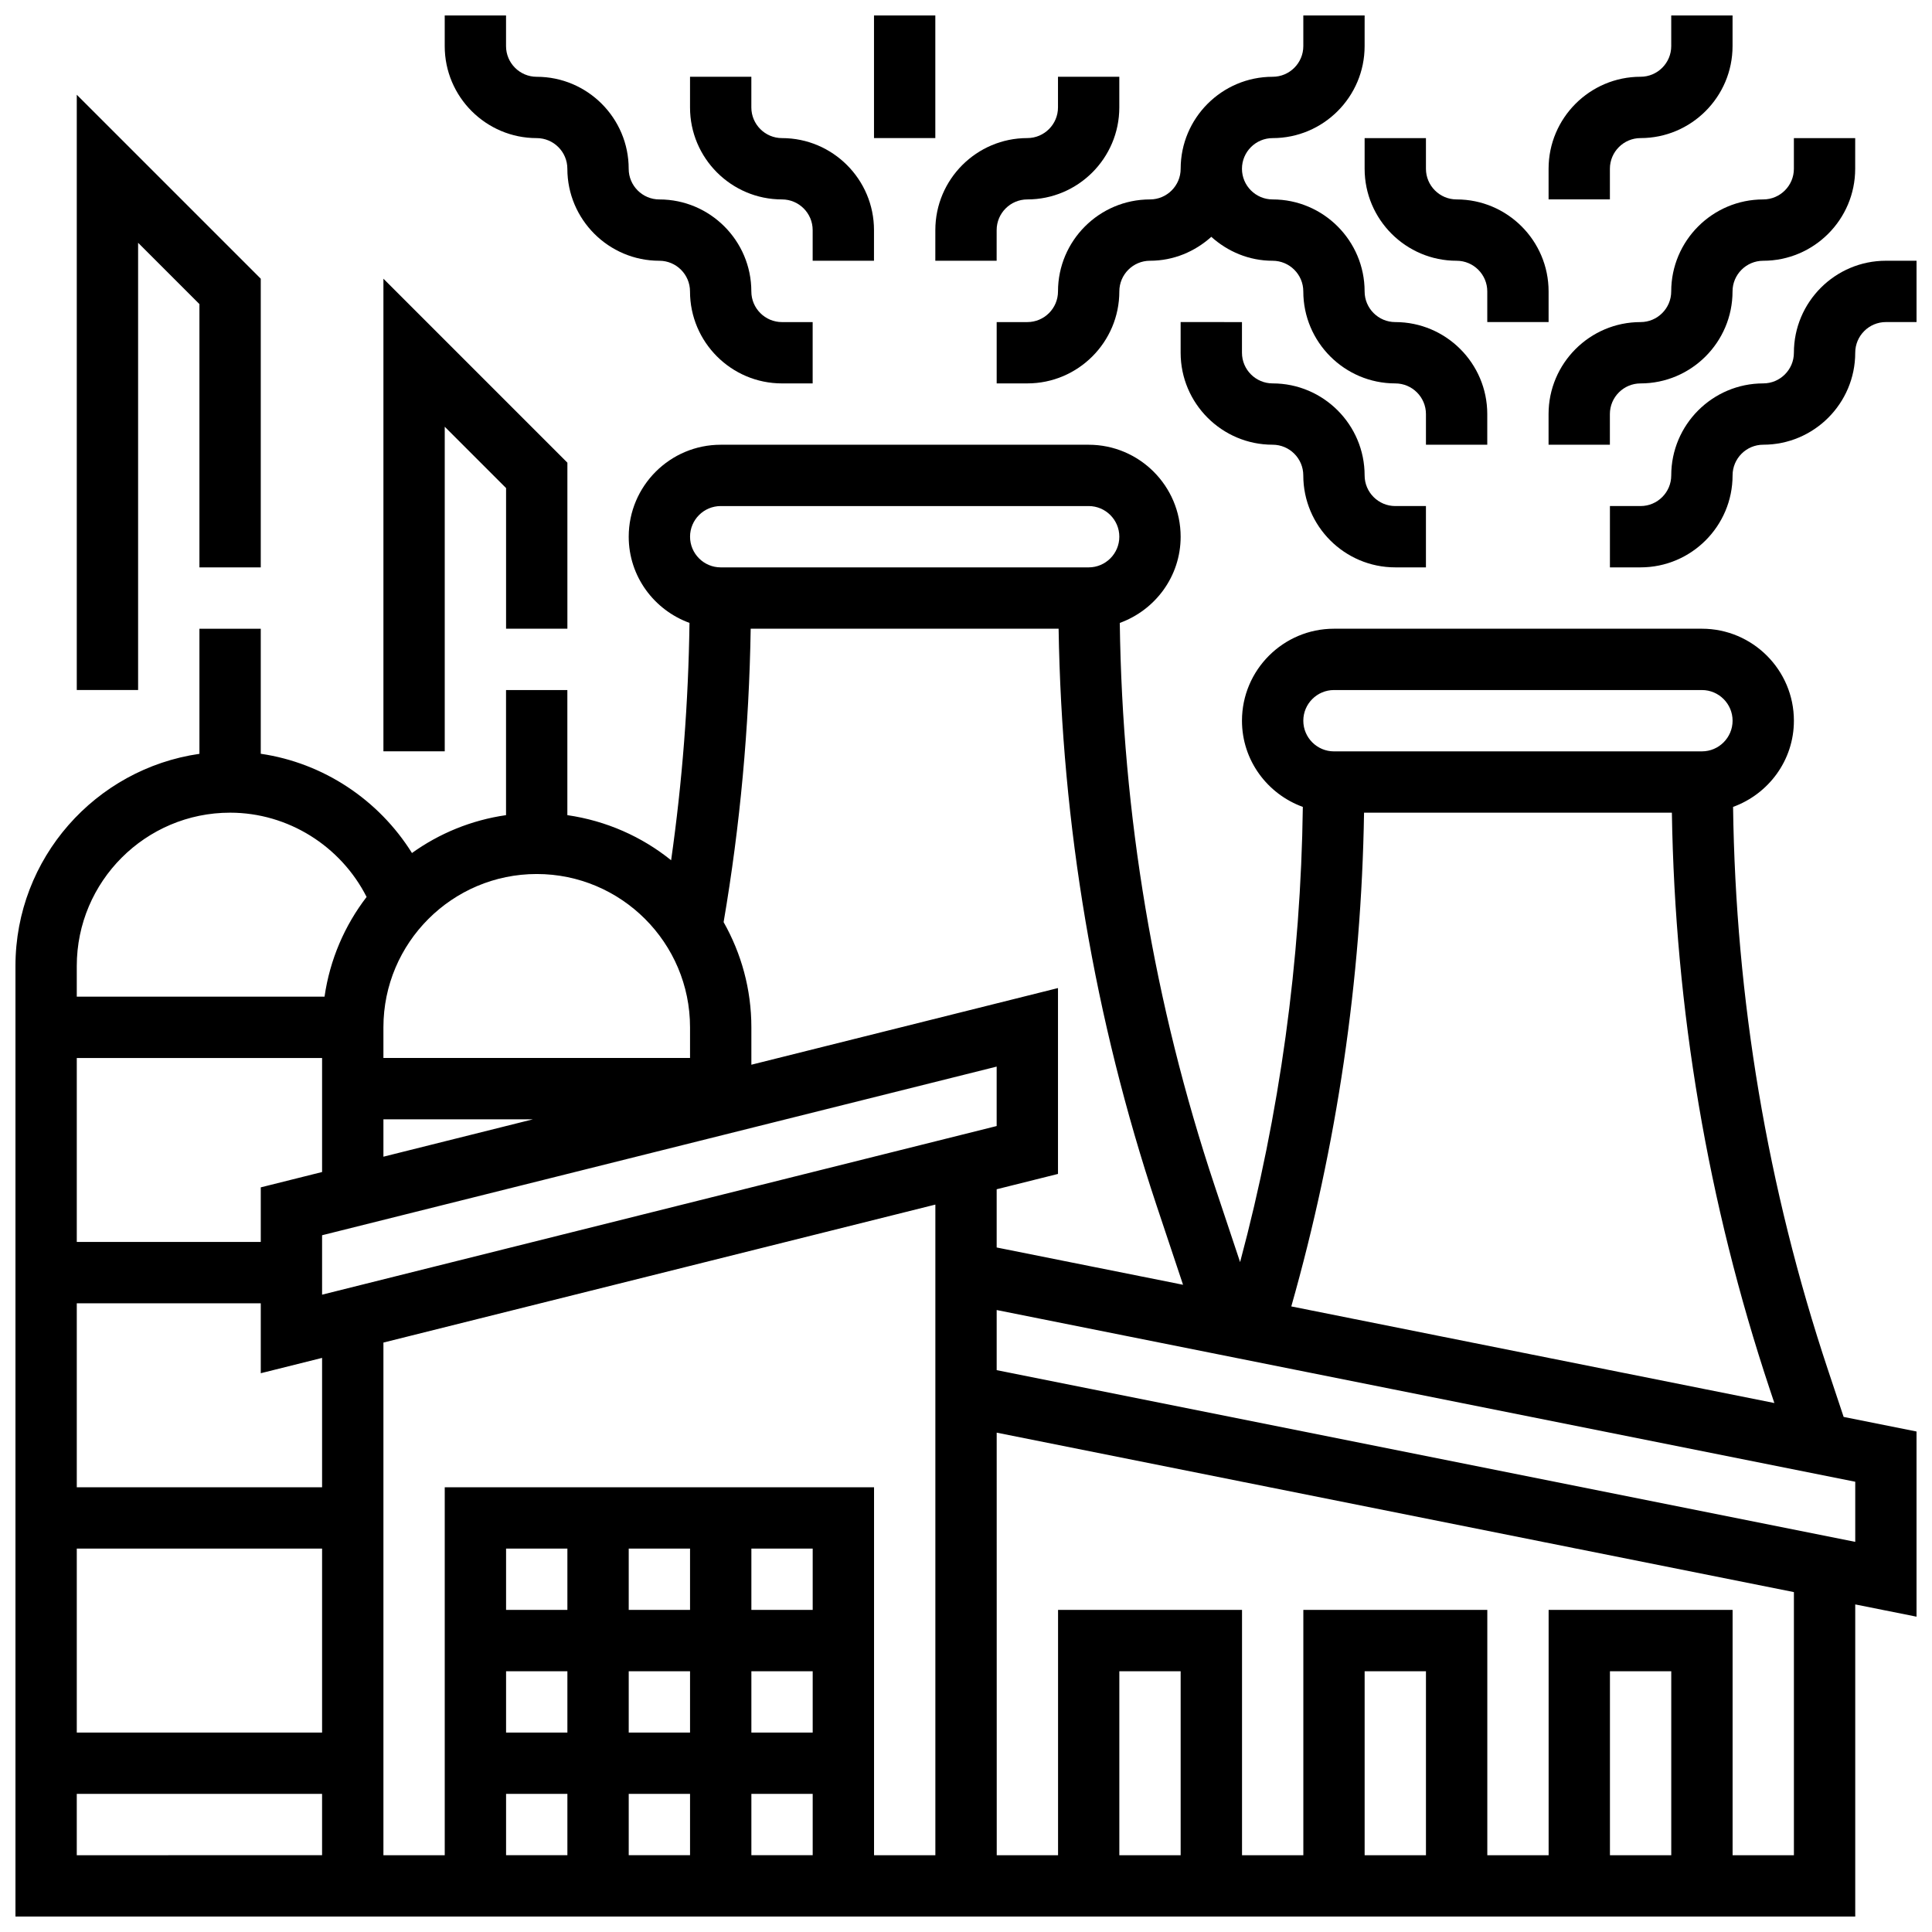 <?xml version="1.0" encoding="UTF-8"?>
<!-- Uploaded to: ICON Repo, www.iconrepo.com, Generator: ICON Repo Mixer Tools -->
<svg width="800px" height="800px" version="1.1" viewBox="144 144 512 512" xmlns="http://www.w3.org/2000/svg">
 <defs>
  <clipPath id="f">
   <path d="m148.09 261h503.81v390.9h-503.81z"/>
  </clipPath>
  <clipPath id="e">
   <path d="m261 148.09h99v97.906h-99z"/>
  </clipPath>
  <clipPath id="d">
   <path d="m408 148.09h131v113.91h-131z"/>
  </clipPath>
  <clipPath id="c">
   <path d="m375 148.09h17v32.906h-17z"/>
  </clipPath>
  <clipPath id="b">
   <path d="m570 213h81.902v82h-81.902z"/>
  </clipPath>
  <clipPath id="a">
   <path d="m554 148.09h50v48.906h-50z"/>
  </clipPath>
 </defs>
 <path d="m180.6 208.34 16.25 16.25v69.77h16.254v-76.496l-48.758-48.754v157.75h16.254z"/>
 <path d="m261.86 257.09 16.254 16.254v37.266h16.25v-43.996l-48.754-48.754v125.25h16.25z"/>
 <g clip-path="url(#f)">
  <path d="m628.43 507.03c-16.074-48.242-24.469-98.406-25.148-149.19 9.371-3.406 16.121-12.312 16.121-22.844 0-13.441-10.938-24.379-24.379-24.379h-97.508c-13.441 0-24.379 10.938-24.379 24.379 0 10.531 6.754 19.445 16.129 22.844-0.543 40.793-6.094 81.27-16.625 120.63l-6.738-20.199c-16.082-48.242-24.469-98.406-25.148-149.19 9.379-3.402 16.129-12.309 16.129-22.84 0-13.441-10.938-24.379-24.379-24.379h-97.508c-13.441 0-24.379 10.938-24.379 24.379 0 10.523 6.746 19.43 16.105 22.832-0.285 21.016-1.902 42.078-4.867 62.902-7.754-6.25-17.188-10.465-27.5-11.953v-33.152h-16.25v33.152c-9.207 1.324-17.699 4.844-24.93 10.035-8.824-14.129-23.492-23.879-40.07-26.301v-33.137h-16.254v33.152c-27.52 3.965-48.754 27.637-48.754 56.234v251.91h487.56v-82.727l16.25 3.25v-49.074l-19.324-3.867zm-14.203 8.789-128.02-25.605c12.098-42.621 18.574-86.543 19.281-130.84h81.578c0.828 52.008 9.484 103.38 25.945 152.8zm-116.71-188.95h97.512c4.477 0 8.125 3.648 8.125 8.125 0 4.477-3.648 8.125-8.125 8.125l-97.512 0.004c-4.477 0-8.125-3.648-8.125-8.125-0.004-4.481 3.644-8.129 8.125-8.129zm-39.996 157.61-49.391-9.883v-15.43l16.25-4.062v-49.258l-81.258 20.316v-9.91c0-10.133-2.691-19.633-7.356-27.879 4.387-25.629 6.762-51.73 7.176-77.758h81.602c0.828 52.008 9.484 103.38 25.945 152.8zm-98.148 118.67h-16.25v-16.25h16.25zm-32.504 0h-16.25v-16.25h16.25zm32.504-32.504h-16.25v-16.25h16.25zm-32.504 0h-16.25v-16.25h16.25zm-32.504 0h-16.25v-16.25h16.25zm-16.25 16.25h16.25v16.25h-16.25zm0 32.504h16.25v16.25h-16.25zm32.504 0h16.25v16.25h-16.25zm32.504 0h16.25v16.25h-16.25zm-81.262-81.258v97.512h-16.25v-135.86l146.27-36.566v172.43h-16.25v-97.512zm-32.504-51.039v-15.75l178.77-44.691v15.75zm16.254-36.566v-9.906h39.621zm-16.254 4.062-16.25 4.062v14.473h-48.758v-48.754h65.008zm-16.25 34.785v18.535l16.25-4.062v34.285h-65.008v-48.754zm16.25 65.008v48.754l-65.008 0.004v-48.754zm105.64-276.28h97.512c4.477 0 8.125 3.648 8.125 8.125s-3.648 8.125-8.125 8.125h-97.512c-4.477 0-8.125-3.648-8.125-8.125-0.004-4.477 3.644-8.125 8.125-8.125zm-8.129 138.14v8.125h-81.258v-8.125c0-22.402 18.227-40.629 40.629-40.629s40.629 18.227 40.629 40.629zm-121.89-56.883c15.359 0 29.328 8.84 36.176 22.332-5.801 7.551-9.734 16.578-11.148 26.426h-65.66v-8.125c0-22.406 18.227-40.633 40.633-40.633zm-40.633 260.03h65.008v16.25l-65.008 0.004zm292.54 16.254h-16.25v-48.754h16.25zm65.008 0h-16.25v-48.754h16.25zm65.008 0h-16.25v-48.754h16.25zm32.504 0h-16.25v-65.008h-48.754v65.008h-16.25v-65.008h-48.754v65.008h-16.25v-65.008h-48.754v65.008h-16.25l-0.012-111.98 211.27 42.254zm16.254-83.047-227.53-45.504v-15.93l227.53 45.504z"/>
 </g>
 <g clip-path="url(#e)">
  <path d="m286.23 180.6c4.477 0 8.125 3.648 8.125 8.125 0 13.441 10.938 24.379 24.379 24.379 4.477 0 8.125 3.648 8.125 8.125 0 13.441 10.938 24.379 24.379 24.379h8.125v-16.25h-8.125c-4.477 0-8.125-3.648-8.125-8.125 0-13.441-10.938-24.379-24.379-24.379-4.477 0-8.125-3.648-8.125-8.125 0-13.441-10.938-24.379-24.379-24.379-4.477 0-8.125-3.648-8.125-8.125v-8.129h-16.25v8.125c-0.004 13.441 10.934 24.379 24.375 24.379z"/>
 </g>
 <g clip-path="url(#d)">
  <path d="m424.38 221.23c0 4.477-3.648 8.125-8.125 8.125h-8.125v16.25h8.125c13.441 0 24.379-10.938 24.379-24.379 0-4.477 3.648-8.125 8.125-8.125 6.266 0 11.93-2.445 16.25-6.34 4.324 3.898 9.988 6.344 16.254 6.344 4.477 0 8.125 3.648 8.125 8.125 0 13.441 10.938 24.379 24.379 24.379 4.477 0 8.125 3.648 8.125 8.125v8.125h16.25v-8.125c0-13.441-10.938-24.379-24.379-24.379-4.477 0-8.125-3.648-8.125-8.125 0-13.441-10.938-24.379-24.379-24.379-4.477 0-8.125-3.648-8.125-8.125 0-4.477 3.648-8.125 8.125-8.125 13.441 0 24.379-10.938 24.379-24.379l0.004-8.125h-16.25v8.125c0 4.477-3.648 8.125-8.125 8.125-13.441 0-24.379 10.938-24.379 24.379 0 4.477-3.648 8.125-8.125 8.125-13.445 0-24.383 10.938-24.383 24.379z"/>
 </g>
 <path d="m391.87 213.1h16.25l0.004-8.125c0-4.477 3.648-8.125 8.125-8.125 13.441 0 24.379-10.938 24.379-24.379v-8.129h-16.25v8.125c0 4.477-3.648 8.125-8.125 8.125-13.441 0-24.379 10.938-24.379 24.379z"/>
 <path d="m351.24 196.85c4.477 0 8.125 3.648 8.125 8.125v8.125h16.25l0.004-8.121c0-13.441-10.938-24.379-24.379-24.379-4.477 0-8.125-3.648-8.125-8.125v-8.129h-16.25v8.125c-0.004 13.441 10.934 24.379 24.375 24.379z"/>
 <g clip-path="url(#c)">
  <path d="m375.62 148.09h16.25v32.504h-16.25z"/>
 </g>
 <g clip-path="url(#b)">
  <path d="m643.78 213.1c-13.441 0-24.379 10.938-24.379 24.379 0 4.477-3.648 8.125-8.125 8.125-13.441 0-24.379 10.938-24.379 24.379 0 4.477-3.648 8.125-8.125 8.125h-8.125v16.25h8.125c13.441 0 24.379-10.938 24.379-24.379 0-4.477 3.648-8.125 8.125-8.125 13.441 0 24.379-10.938 24.379-24.379 0-4.477 3.648-8.125 8.125-8.125h8.125v-16.25z"/>
 </g>
 <path d="m586.89 221.23c0 4.477-3.648 8.125-8.125 8.125-13.441 0-24.379 10.938-24.379 24.379v8.125h16.25v-8.125c0-4.477 3.648-8.125 8.125-8.125 13.441 0 24.379-10.938 24.379-24.379 0-4.477 3.648-8.125 8.125-8.125 13.441 0 24.379-10.938 24.379-24.379l0.004-8.125h-16.25v8.125c0 4.477-3.648 8.125-8.125 8.125-13.445 0-24.383 10.938-24.383 24.379z"/>
 <path d="m456.88 229.35v8.125c0 13.441 10.938 24.379 24.379 24.379 4.477 0 8.125 3.648 8.125 8.125 0 13.441 10.938 24.379 24.379 24.379h8.125v-16.25h-8.125c-4.477 0-8.125-3.648-8.125-8.125 0-13.441-10.938-24.379-24.379-24.379-4.477 0-8.125-3.648-8.125-8.125v-8.125z"/>
 <path d="m505.64 180.6v8.125c0 13.441 10.938 24.379 24.379 24.379 4.477 0 8.125 3.648 8.125 8.125v8.125h16.25v-8.125c0-13.441-10.938-24.379-24.379-24.379-4.477 0-8.125-3.648-8.125-8.125v-8.125z"/>
 <g clip-path="url(#a)">
  <path d="m570.64 188.72c0-4.477 3.648-8.125 8.125-8.125 13.441 0 24.379-10.938 24.379-24.379v-8.125h-16.25v8.125c0 4.477-3.648 8.125-8.125 8.125-13.441 0-24.379 10.938-24.379 24.379v8.125h16.25z"/>
 </g>
</svg>